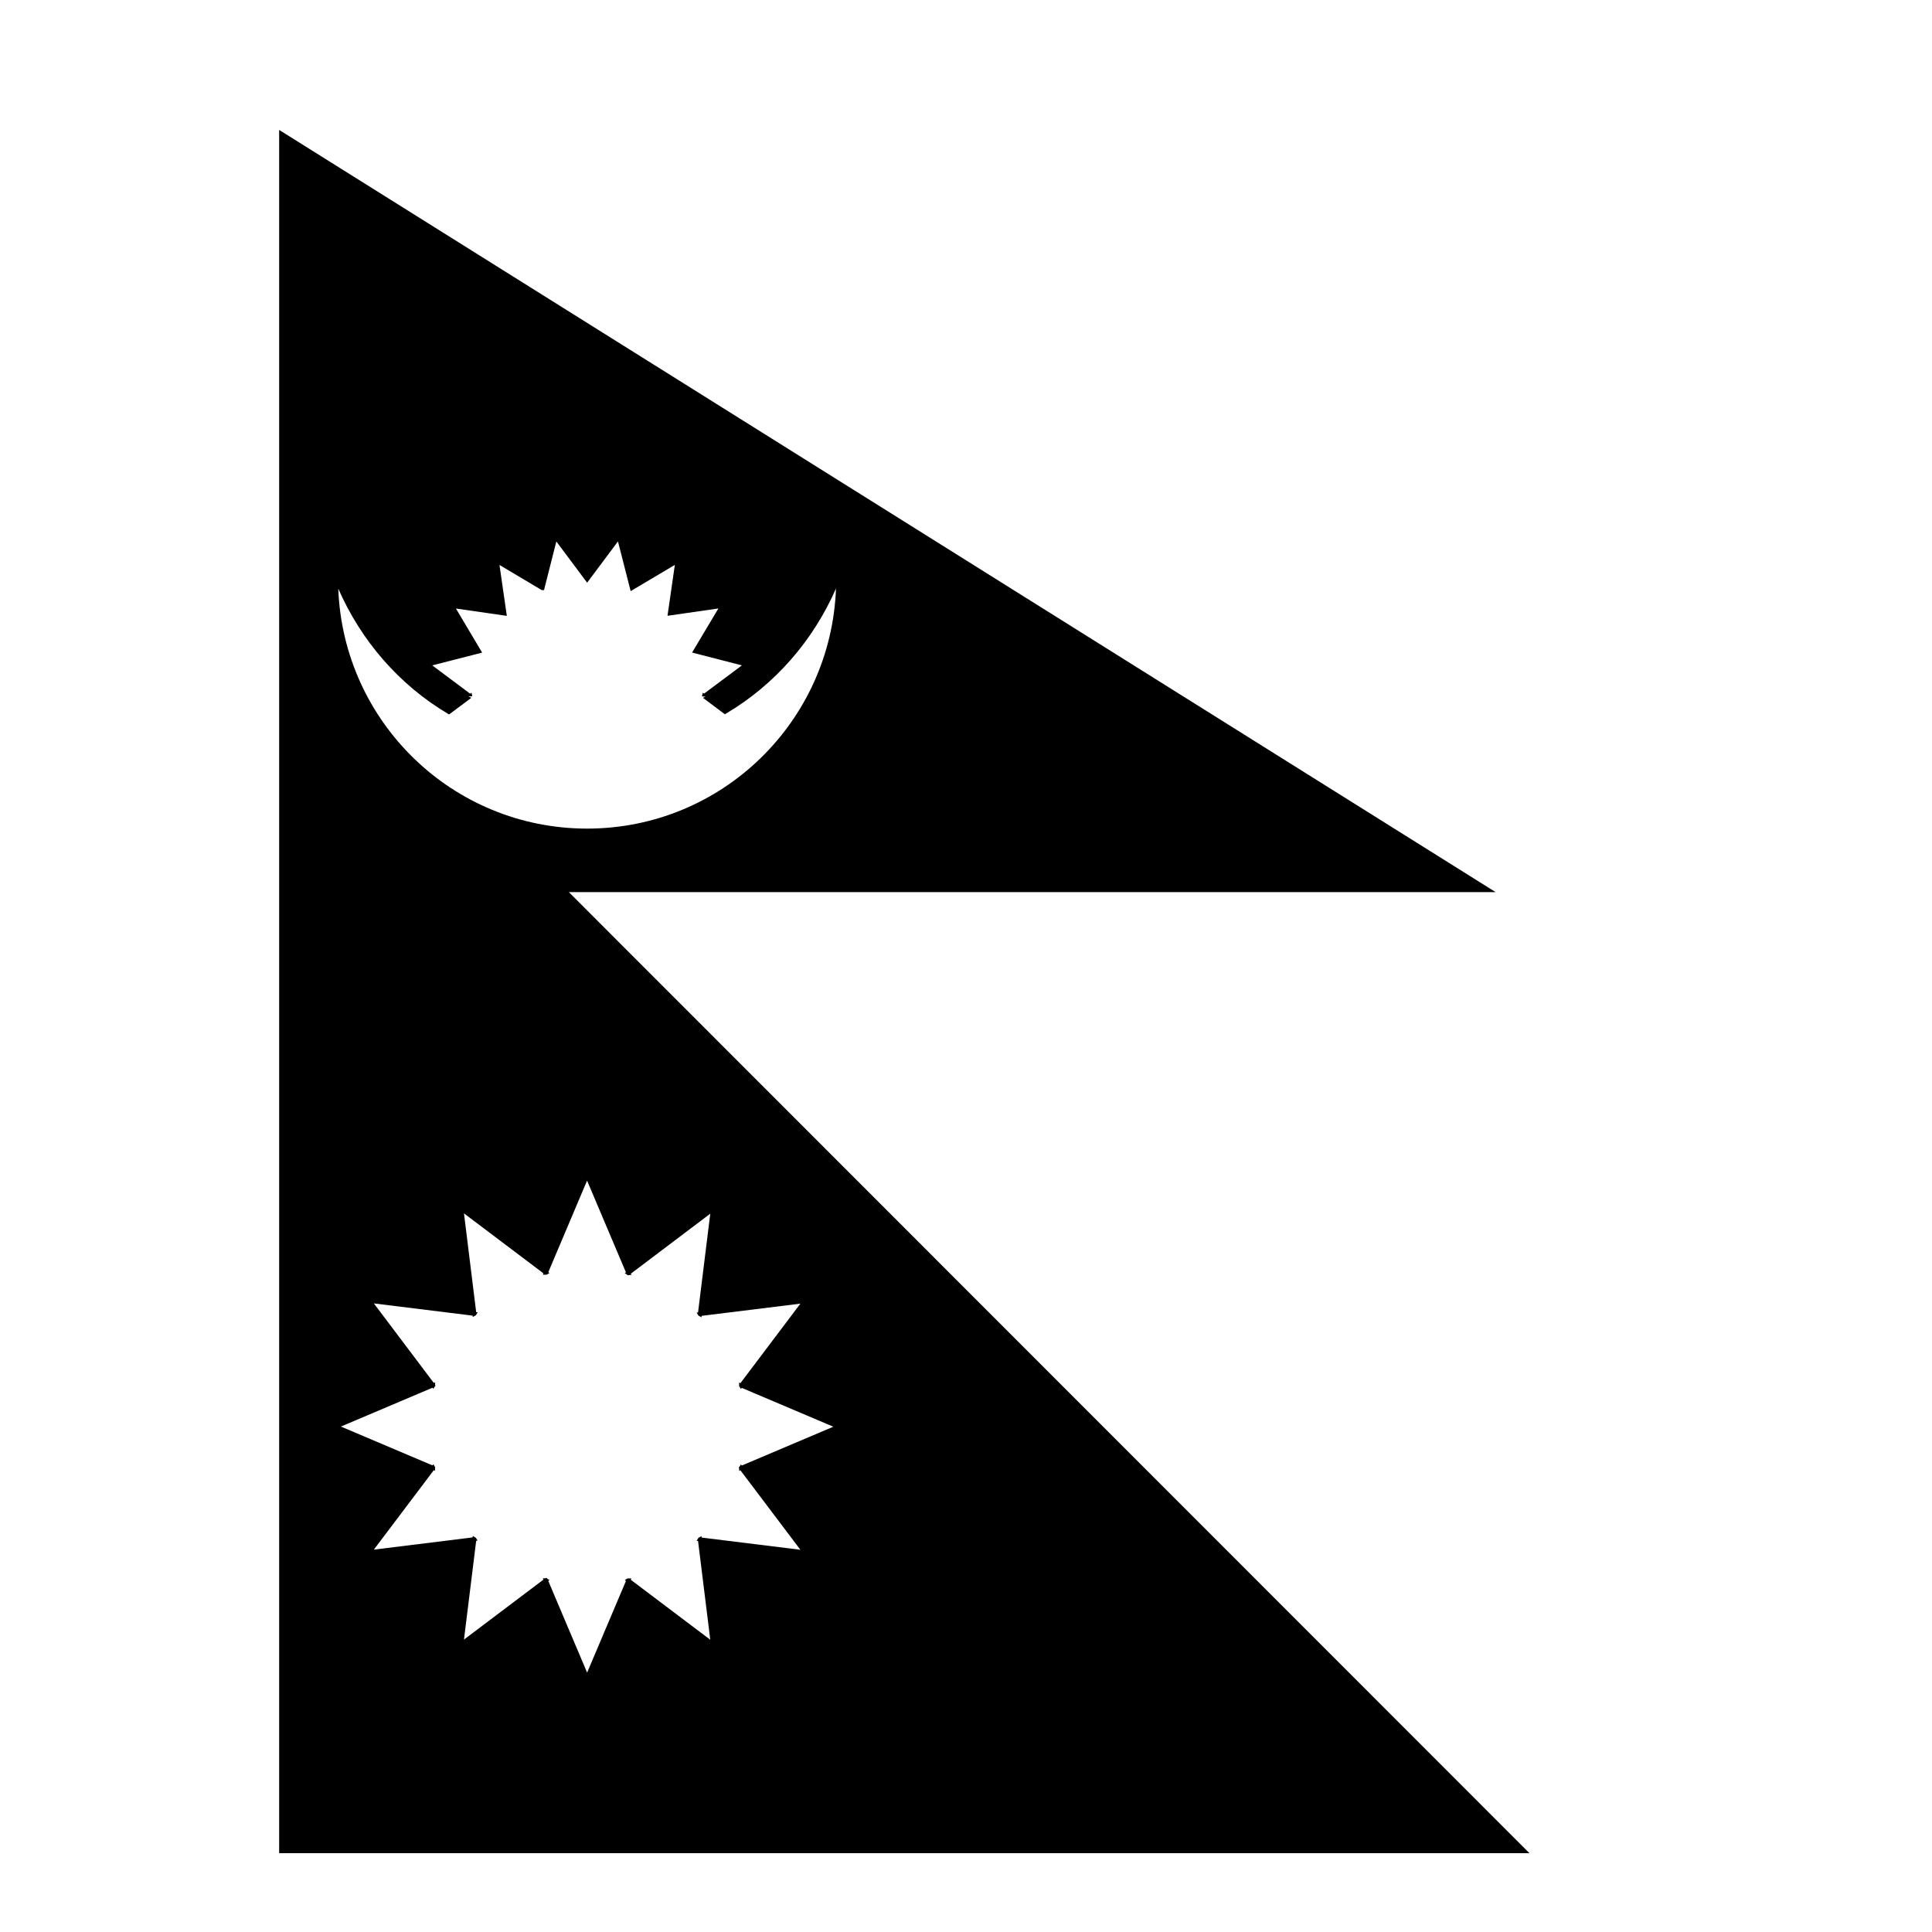 <?xml version="1.0" encoding="UTF-8"?>
<!-- Uploaded to: SVG Repo, www.svgrepo.com, Generator: SVG Repo Mixer Tools -->
<svg fill="#000000" width="800px" height="800px" version="1.1" viewBox="144 144 512 512" xmlns="http://www.w3.org/2000/svg">
 <path d="m217.98 178.43v456.68h331.34l-254.57-254.69h245.61zm89.773 109 3.379 13.223 11.707-6.949-1.945 13.488 13.488-1.949-6.973 11.688 13.203 3.402-10.023 7.481-0.348-0.246-0.125 0.598h-0.062v0.266 0.102l0.926 0.102-0.699 0.289 5.824 4.367 0.305-0.188c12.992-7.688 23.074-19.34 29.133-33.125-1.328 35.348-30.297 63.609-65.949 63.609s-64.617-28.246-65.949-63.59c6.035 13.793 16.094 25.457 29.07 33.168l0.305 0.164 5.906-4.406-0.801-0.328 1.004-0.102v-0.289h-0.039l-0.125-0.637-0.367 0.27-10.047-7.504 13.223-3.383-6.949-11.684 13.488 1.945-1.945-13.488 11.211 6.664h0.598l0.059-0.246c0.012 0 0.023-0.105 0.023-0.105s0.016 0.004 0.02-0.102l3.156-12.441 8.16 10.926 8.16-10.926zm-8.16 169.41v0.062l10.289 24.293-0.305 0.227 0.633 0.367-0.02 0.102c0.121 0 0.246 0.105 0.371 0.105l0.02-0.105h0.738l-0.145-0.348 21.055-15.906-3.242 26.199h-0.367l0.41 0.715c0.043 0.016 0.078 0.094 0.121 0.125h0.023l0.715 0.43 0.043-0.391 26.18-3.238-15.891 21.074-0.348-0.164v0.863l-0.02 0.02c0.008 0 0.012 0.09 0.02 0.102h0.043l0.43 0.738 0.227-0.309 24.27 10.293-24.27 10.289-0.227-0.305-0.371 0.633h-0.102c-0.027 0.117-0.051 0.234-0.082 0.348h0.082v0.738l0.348-0.141 15.891 21.051-26.18-3.238-0.043-0.391-0.738 0.434h-0.02c-0.043 0-0.078 0.109-0.121 0.141h0.02l-0.43 0.699h0.387l3.242 26.199-21.055-15.887 0.145-0.371h-0.863c-0.043 0.012-0.078 0-0.121 0v0.102l-0.02-0.102-0.738 0.43 0.305 0.246-10.289 24.293-10.293-24.293 0.309-0.246-0.637-0.367 0.023-0.102c-0.117 0-0.234-0.105-0.352-0.105l-0.039 0.105h-0.738l0.145 0.367-21.055 15.887 3.238-26.199h0.371l-0.41-0.715c-0.043-0.016-0.062-0.105-0.105-0.125h-0.039l-0.719-0.43-0.039 0.391-26.18 3.238 15.887-21.055 0.348 0.145v-0.859h0.023c-0.012 0-0.012-0.105-0.023-0.125h-0.039l-0.41-0.738-0.246 0.309-24.273-10.293 24.273-10.289 0.246 0.285 0.348-0.613h0.102c0.031-0.125 0.051-0.242 0.082-0.371h-0.082v-0.738l-0.348 0.164-15.887-21.074 26.18 3.242 0.039 0.367 0.719-0.41h0.039c0.043 0 0.082-0.098 0.125-0.145l0.41-0.715h-0.391l-3.238-26.199 21.055 15.887-0.145 0.367h0.859c0.043-0.008 0.082 0 0.125 0v-0.102l0.02 0.102 0.738-0.43-0.309-0.223z"/>
</svg>